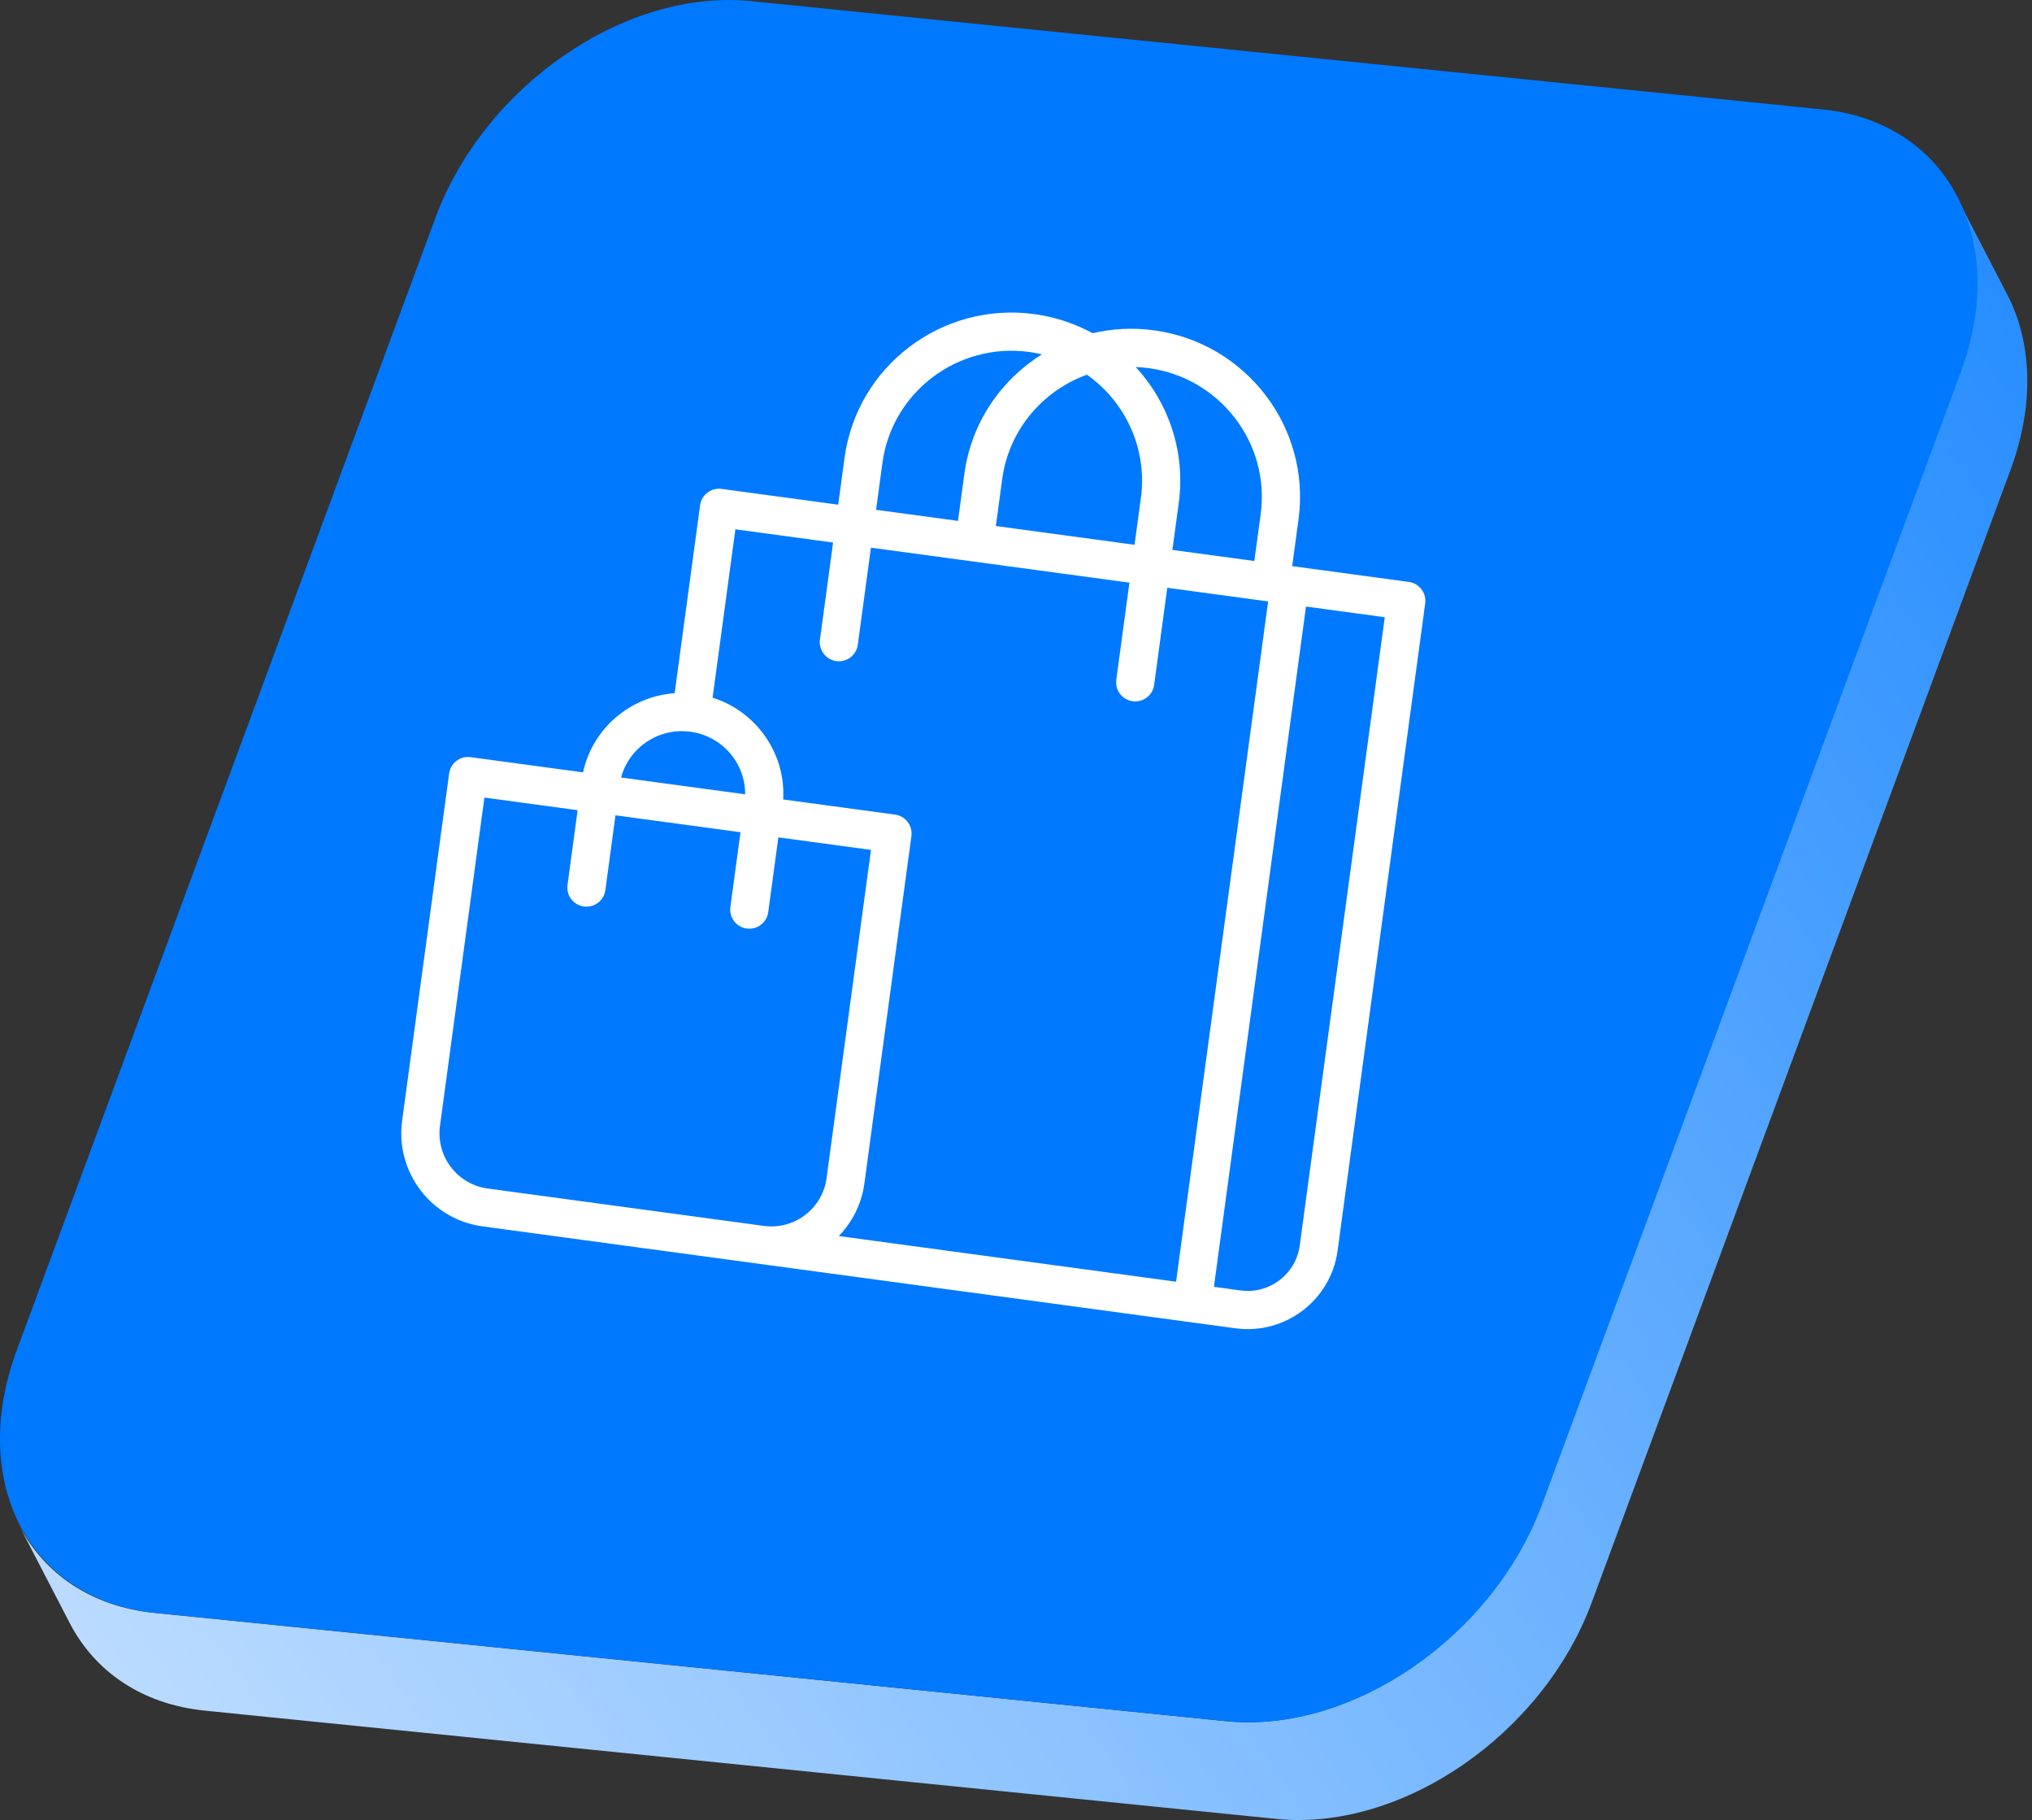 <svg width="374" height="335" viewBox="0 0 374 335" fill="none" xmlns="http://www.w3.org/2000/svg">
<rect x="0" y="0" width="374" height="335" fill="#333333" stroke="none"/>
<path d="M360.725 68.478L283.666 276.872C274.654 301.239 248.657 319.094 225.594 316.762L28.371 296.831C16.762 295.659 8.111 289.594 3.527 280.751L12.851 298.743C17.435 307.582 26.085 313.647 37.695 314.823L234.918 334.754C257.981 337.086 283.982 319.231 292.989 294.864L370.048 86.47C374.526 74.363 373.963 62.93 369.441 54.204L360.118 36.212C364.64 44.942 365.202 56.375 360.725 68.478Z" fill="url(#paint0_linear_2168_50)"/>
<path d="M335.442 20.136C358.505 22.467 369.896 44.115 360.889 68.482L283.83 276.876C274.818 301.243 248.817 319.097 225.758 316.766L28.535 296.835C5.472 294.503 -5.924 272.867 3.084 248.501L80.139 40.107C89.15 15.74 115.156 -2.127 138.214 0.205L335.438 20.136H335.442Z" fill="#0079FF"/>
<g clip-path="url(#clip0_2168_50)">
<path d="M86.618 139.347L107.314 142.148C109.058 134.041 116.033 128.158 124.173 127.578L128.855 92.989C129.115 91.065 130.886 89.716 132.81 89.977L154.277 92.882L155.445 84.248C157.73 67.371 173.385 55.509 190.343 57.805C194.226 58.33 197.846 59.553 201.092 61.329C204.693 60.48 208.507 60.263 212.39 60.789C229.349 63.084 241.287 78.681 239.002 95.558L237.834 104.192L259.301 107.097C261.225 107.358 262.573 109.129 262.313 111.053L246.189 230.18C244.956 239.29 236.53 245.697 227.406 244.462L88.817 225.704C79.376 224.426 72.735 215.706 74.013 206.266L82.663 142.359C82.924 140.435 84.695 139.087 86.618 139.347ZM114.316 143.096L137.147 146.186C137.197 140.476 132.938 135.462 127.081 134.67C121.224 133.877 115.785 137.578 114.316 143.096ZM135.351 97.416L131.157 128.401C139.187 130.933 144.636 138.637 144.149 147.134L164.737 149.921C166.66 150.181 168.009 151.952 167.749 153.876L159.099 217.783C158.585 221.58 156.866 224.925 154.381 227.483L216.461 235.886L233.407 110.688L214.844 108.176L212.426 126.043C212.166 127.967 210.394 129.316 208.471 129.055C206.546 128.795 205.198 127.024 205.458 125.1L207.877 107.232L160.301 100.793L157.883 118.66C157.623 120.584 155.851 121.933 153.928 121.673C152.004 121.412 150.655 119.641 150.915 117.717L153.334 99.85L135.351 97.416ZM200.059 68.959C191.942 71.889 185.689 79.091 184.46 88.175L183.291 96.809L208.819 100.265L209.988 91.63C211.218 82.546 207.105 73.942 200.059 68.959ZM189.4 64.772C176.284 62.997 164.177 72.157 162.413 85.191L161.245 93.825L176.323 95.866L177.492 87.232C178.77 77.788 184.235 69.915 191.772 65.214C190.997 65.029 190.206 64.881 189.4 64.772ZM211.447 67.756C210.641 67.647 209.839 67.58 209.043 67.551C215.059 74.087 218.234 83.13 216.956 92.573L215.787 101.207L230.866 103.248L232.035 94.614C233.799 81.58 224.564 69.532 211.447 67.756ZM239.221 229.236L254.874 113.594L240.375 111.631L223.429 236.829L228.349 237.495C233.631 238.21 238.508 234.505 239.221 229.236ZM80.981 207.209C80.223 212.807 84.161 217.978 89.76 218.736L140.604 225.618C146.202 226.376 151.374 222.438 152.131 216.839L160.31 156.417L143.26 154.109L141.397 167.877C141.136 169.801 139.365 171.15 137.441 170.89C135.518 170.629 134.169 168.858 134.429 166.934L136.293 153.166L113.284 150.052L111.42 163.82C111.16 165.744 109.389 167.093 107.465 166.832C105.541 166.572 104.192 164.801 104.452 162.877L106.316 149.109L89.159 146.786L80.981 207.209Z" fill="white"/>
</g>
<defs>
<linearGradient id="paint0_linear_2168_50" x1="514.612" y1="55.771" x2="-98.451" y2="489.592" gradientUnits="userSpaceOnUse">
<stop stop-color="#0079FF"/>
<stop offset="1" stop-color="white"/>
</linearGradient>
<clipPath id="clip0_2168_50">
<rect width="180" height="180" fill="white" transform="matrix(-0.991 -0.134 -0.134 0.991 271.154 68.743)"/>
</clipPath>
</defs>
</svg>
